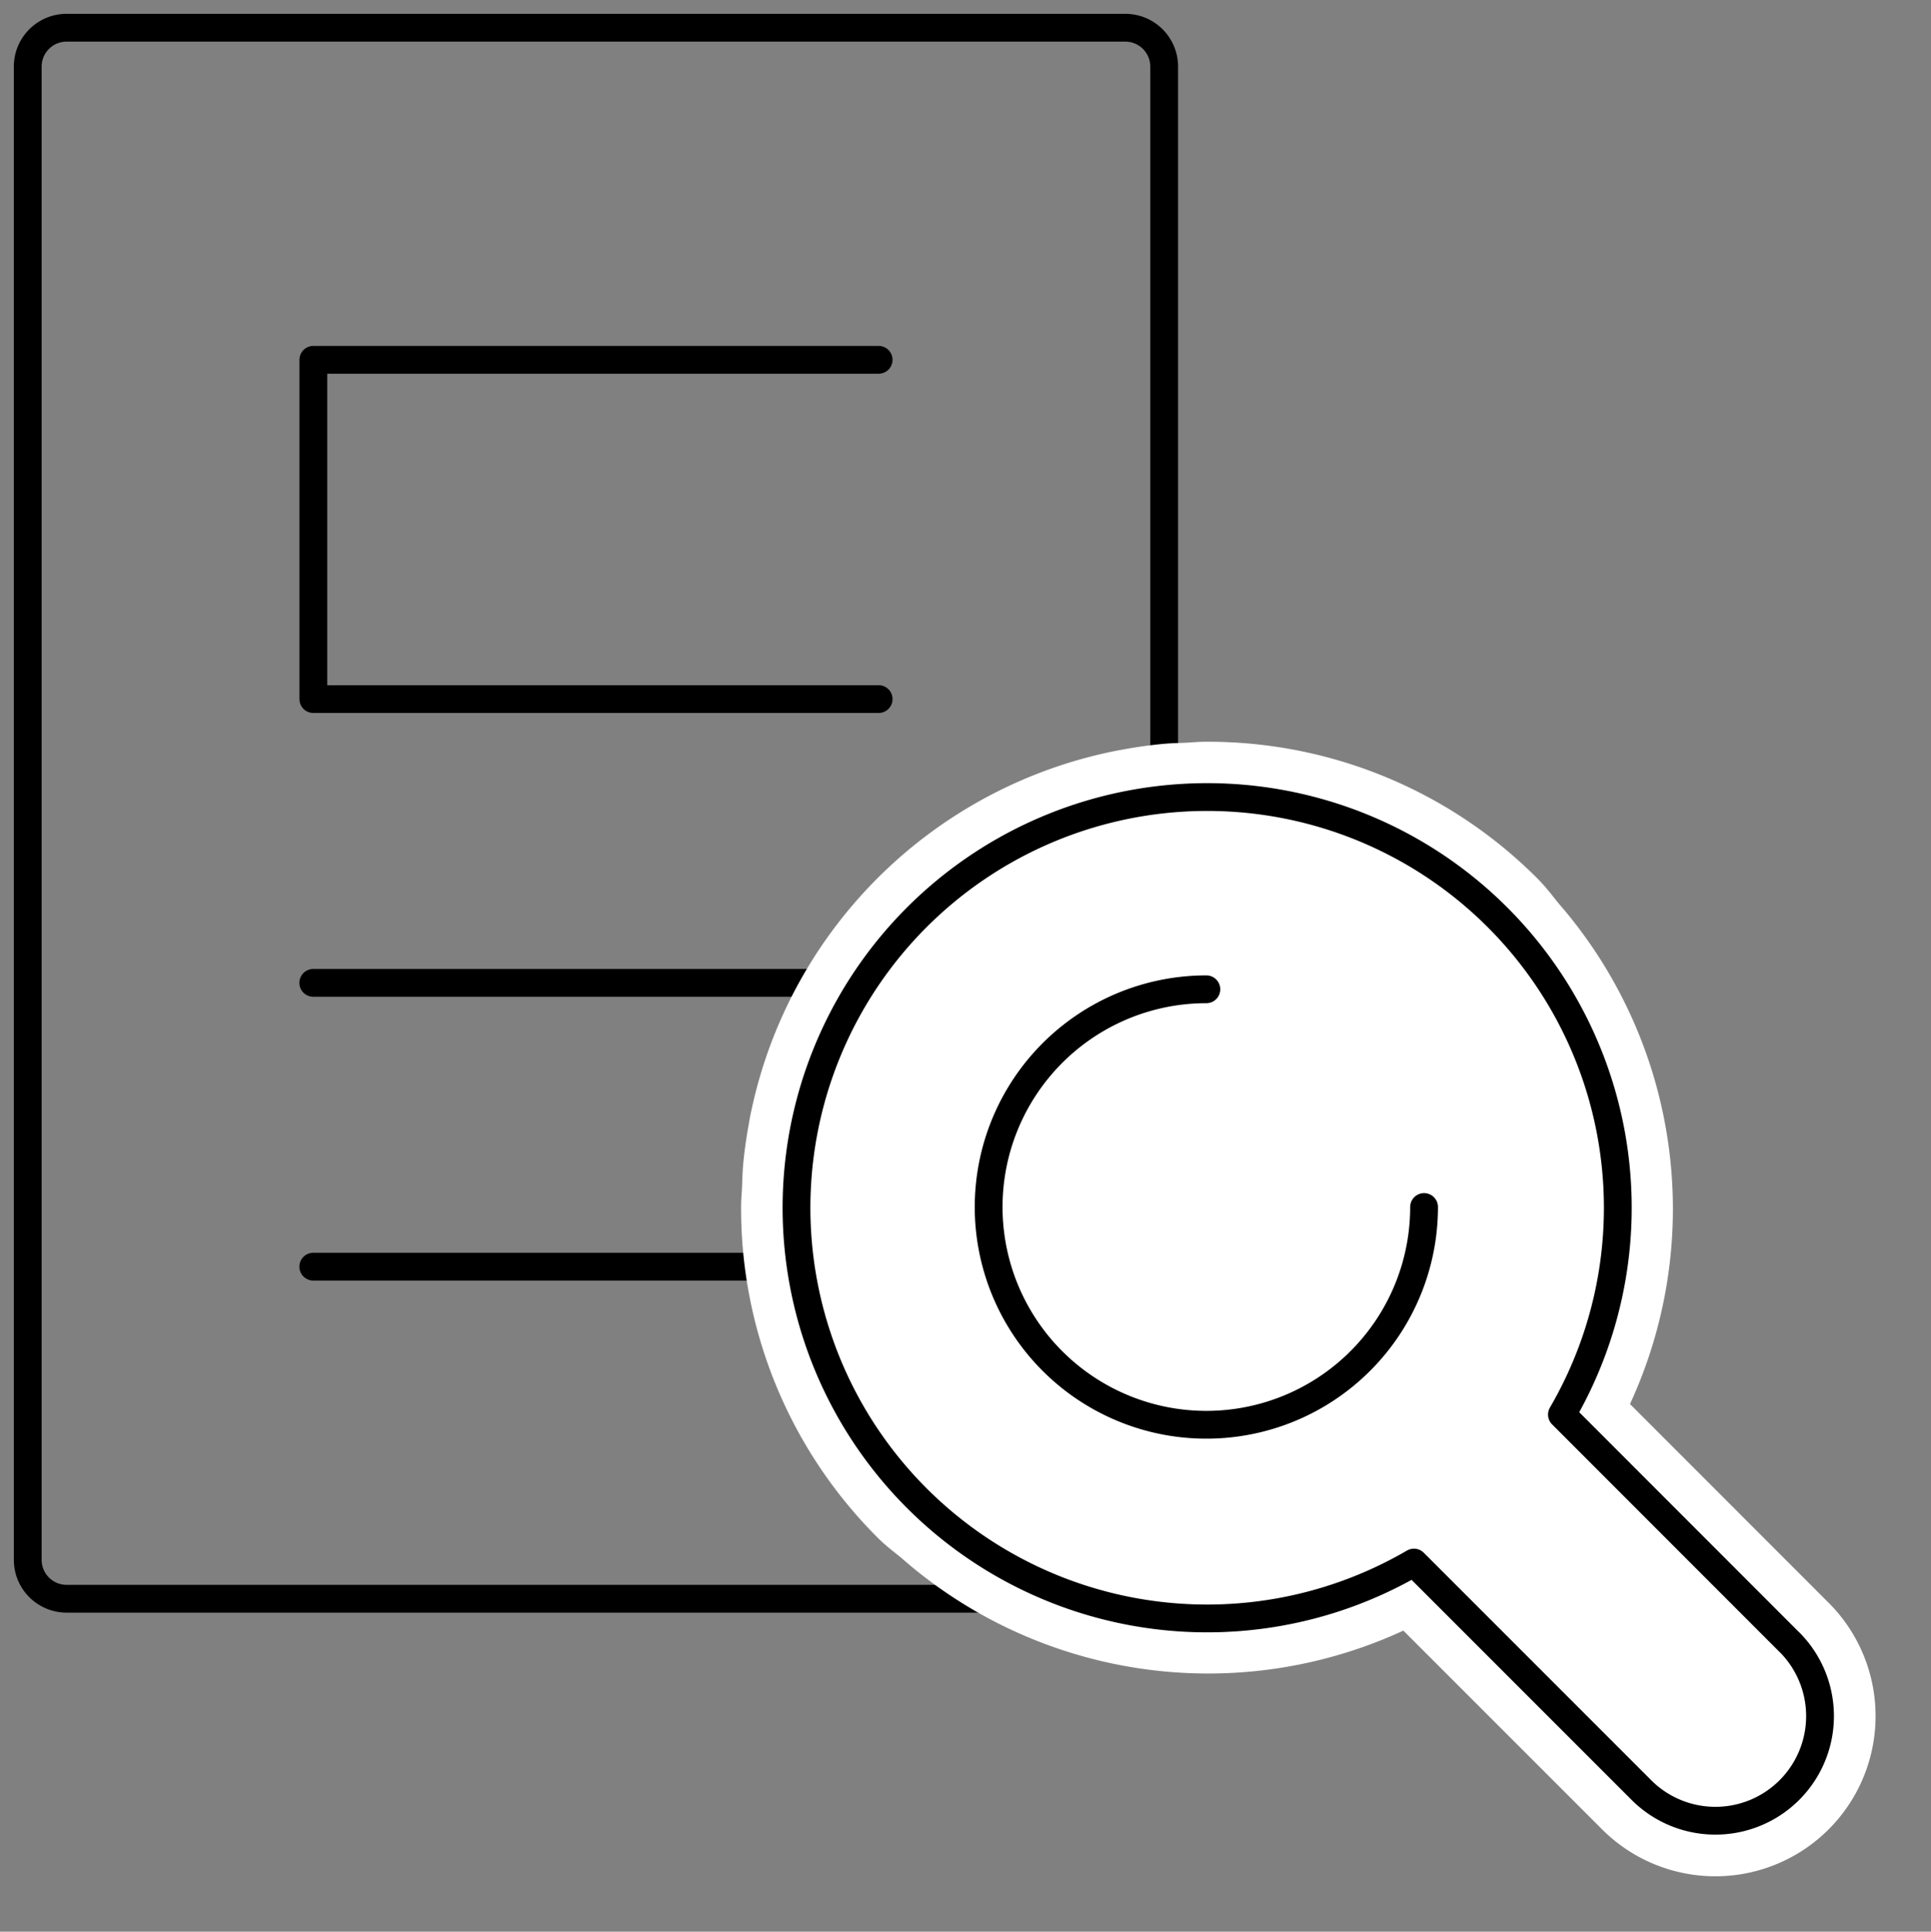 <svg xmlns="http://www.w3.org/2000/svg" xmlns:xlink="http://www.w3.org/1999/xlink" width="138.966" height="139" viewBox="0 0 138.966 139">
  <rect x="0" y="0" width="138.966" height="139" fill="#808080" stroke="none"/>
  <defs>
    <clipPath id="clip-path">
      <rect id="長方形_668" data-name="長方形 668" width="138.966" height="139" fill="none"/>
    </clipPath>
  </defs>
  <g id="グループ_326" data-name="グループ 326" transform="translate(0 0)">
    <g id="グループ_325" data-name="グループ 325" transform="translate(0 0)" clip-path="url(#clip-path)">
      <path id="パス_412" data-name="パス 412" d="M79.986,114.047H3.8a2.8,2.8,0,0,1-2.8-2.8V3.8A2.8,2.8,0,0,1,3.8,1H79.986a2.8,2.8,0,0,1,2.8,2.8v107.45Z" transform="translate(0.996 0.995)" fill="none" stroke="#000" stroke-linecap="round" stroke-linejoin="round" stroke-width="2"/>
      <line id="線_57" data-name="線 57" x2="40.687" transform="translate(22.544 70.724)" fill="none" stroke="#000" stroke-linecap="round" stroke-linejoin="round" stroke-width="2"/>
      <line id="線_58" data-name="線 58" x2="38.691" transform="translate(22.544 91.146)" fill="none" stroke="#000" stroke-linecap="round" stroke-linejoin="round" stroke-width="2"/>
      <path id="パス_413" data-name="パス 413" d="M51.983,12.973H11.3V37.386H51.983" transform="translate(11.249 12.918)" fill="none" stroke="#000" stroke-linecap="round" stroke-linejoin="round" stroke-width="2"/>
      <path id="パス_414" data-name="パス 414" d="M100.165,89.537,83.8,73.164a29.488,29.488,0,0,0-2.644-33.43c-.174-.214-.351-.421-.531-.631-.485-.563-.9-1.166-1.433-1.7a29.476,29.476,0,0,0-20.94-8.654l-.038,0c-.443,0-.876.048-1.313.068-.5.022-.992.026-1.485.074-.906.086-1.8.222-2.676.387-.032.006-.068.008-.1.016A29.485,29.485,0,0,0,29.272,52.643c-.012.06-.016.118-.028.178-.158.856-.291,1.722-.375,2.6-.052.525-.056,1.05-.08,1.575-.016.411-.062.816-.062,1.231l0,.036A29.453,29.453,0,0,0,37.389,79.2c.489.491,1.042.866,1.557,1.315.283.243.565.487.856.722a29.482,29.482,0,0,0,33.344,2.575l16.37,16.37a7.529,7.529,0,0,0,10.65-10.646" transform="translate(28.607 28.625)" fill="#fff"/>
      <path id="パス_415" data-name="パス 415" d="M100.165,89.537,83.8,73.164a29.488,29.488,0,0,0-2.644-33.43c-.174-.214-.351-.421-.531-.631-.485-.563-.9-1.166-1.433-1.7a29.476,29.476,0,0,0-20.94-8.654l-.038,0c-.443,0-.876.048-1.313.068-.5.022-.992.026-1.485.074-.906.086-1.8.222-2.676.387-.032.006-.068.008-.1.016A29.485,29.485,0,0,0,29.272,52.643c-.012.06-.016.118-.028.178-.158.856-.291,1.722-.375,2.6-.052.525-.056,1.05-.08,1.575-.016.411-.062.816-.062,1.231l0,.036A29.453,29.453,0,0,0,37.389,79.2c.489.491,1.042.866,1.557,1.315.283.243.565.487.856.722a29.482,29.482,0,0,0,33.344,2.575l16.37,16.37a7.529,7.529,0,0,0,10.65-10.646Z" transform="translate(28.607 28.625)" fill="none" stroke="#fff" stroke-linecap="round" stroke-linejoin="round" stroke-width="8"/>
      <path id="パス_416" data-name="パス 416" d="M100.165,89.537,83.8,73.163a29.553,29.553,0,1,0-10.65,10.65l16.37,16.37a7.529,7.529,0,1,0,10.65-10.646Z" transform="translate(28.606 28.626)" fill="none" stroke="#000" stroke-linecap="round" stroke-linejoin="round" stroke-width="2"/>
      <path id="パス_417" data-name="パス 417" d="M66.985,51.336A15.668,15.668,0,1,1,51.318,35.669" transform="translate(35.5 35.518)" fill="none" stroke="#000" stroke-linecap="round" stroke-linejoin="round" stroke-width="2"/>
    </g>
  </g>
</svg>
